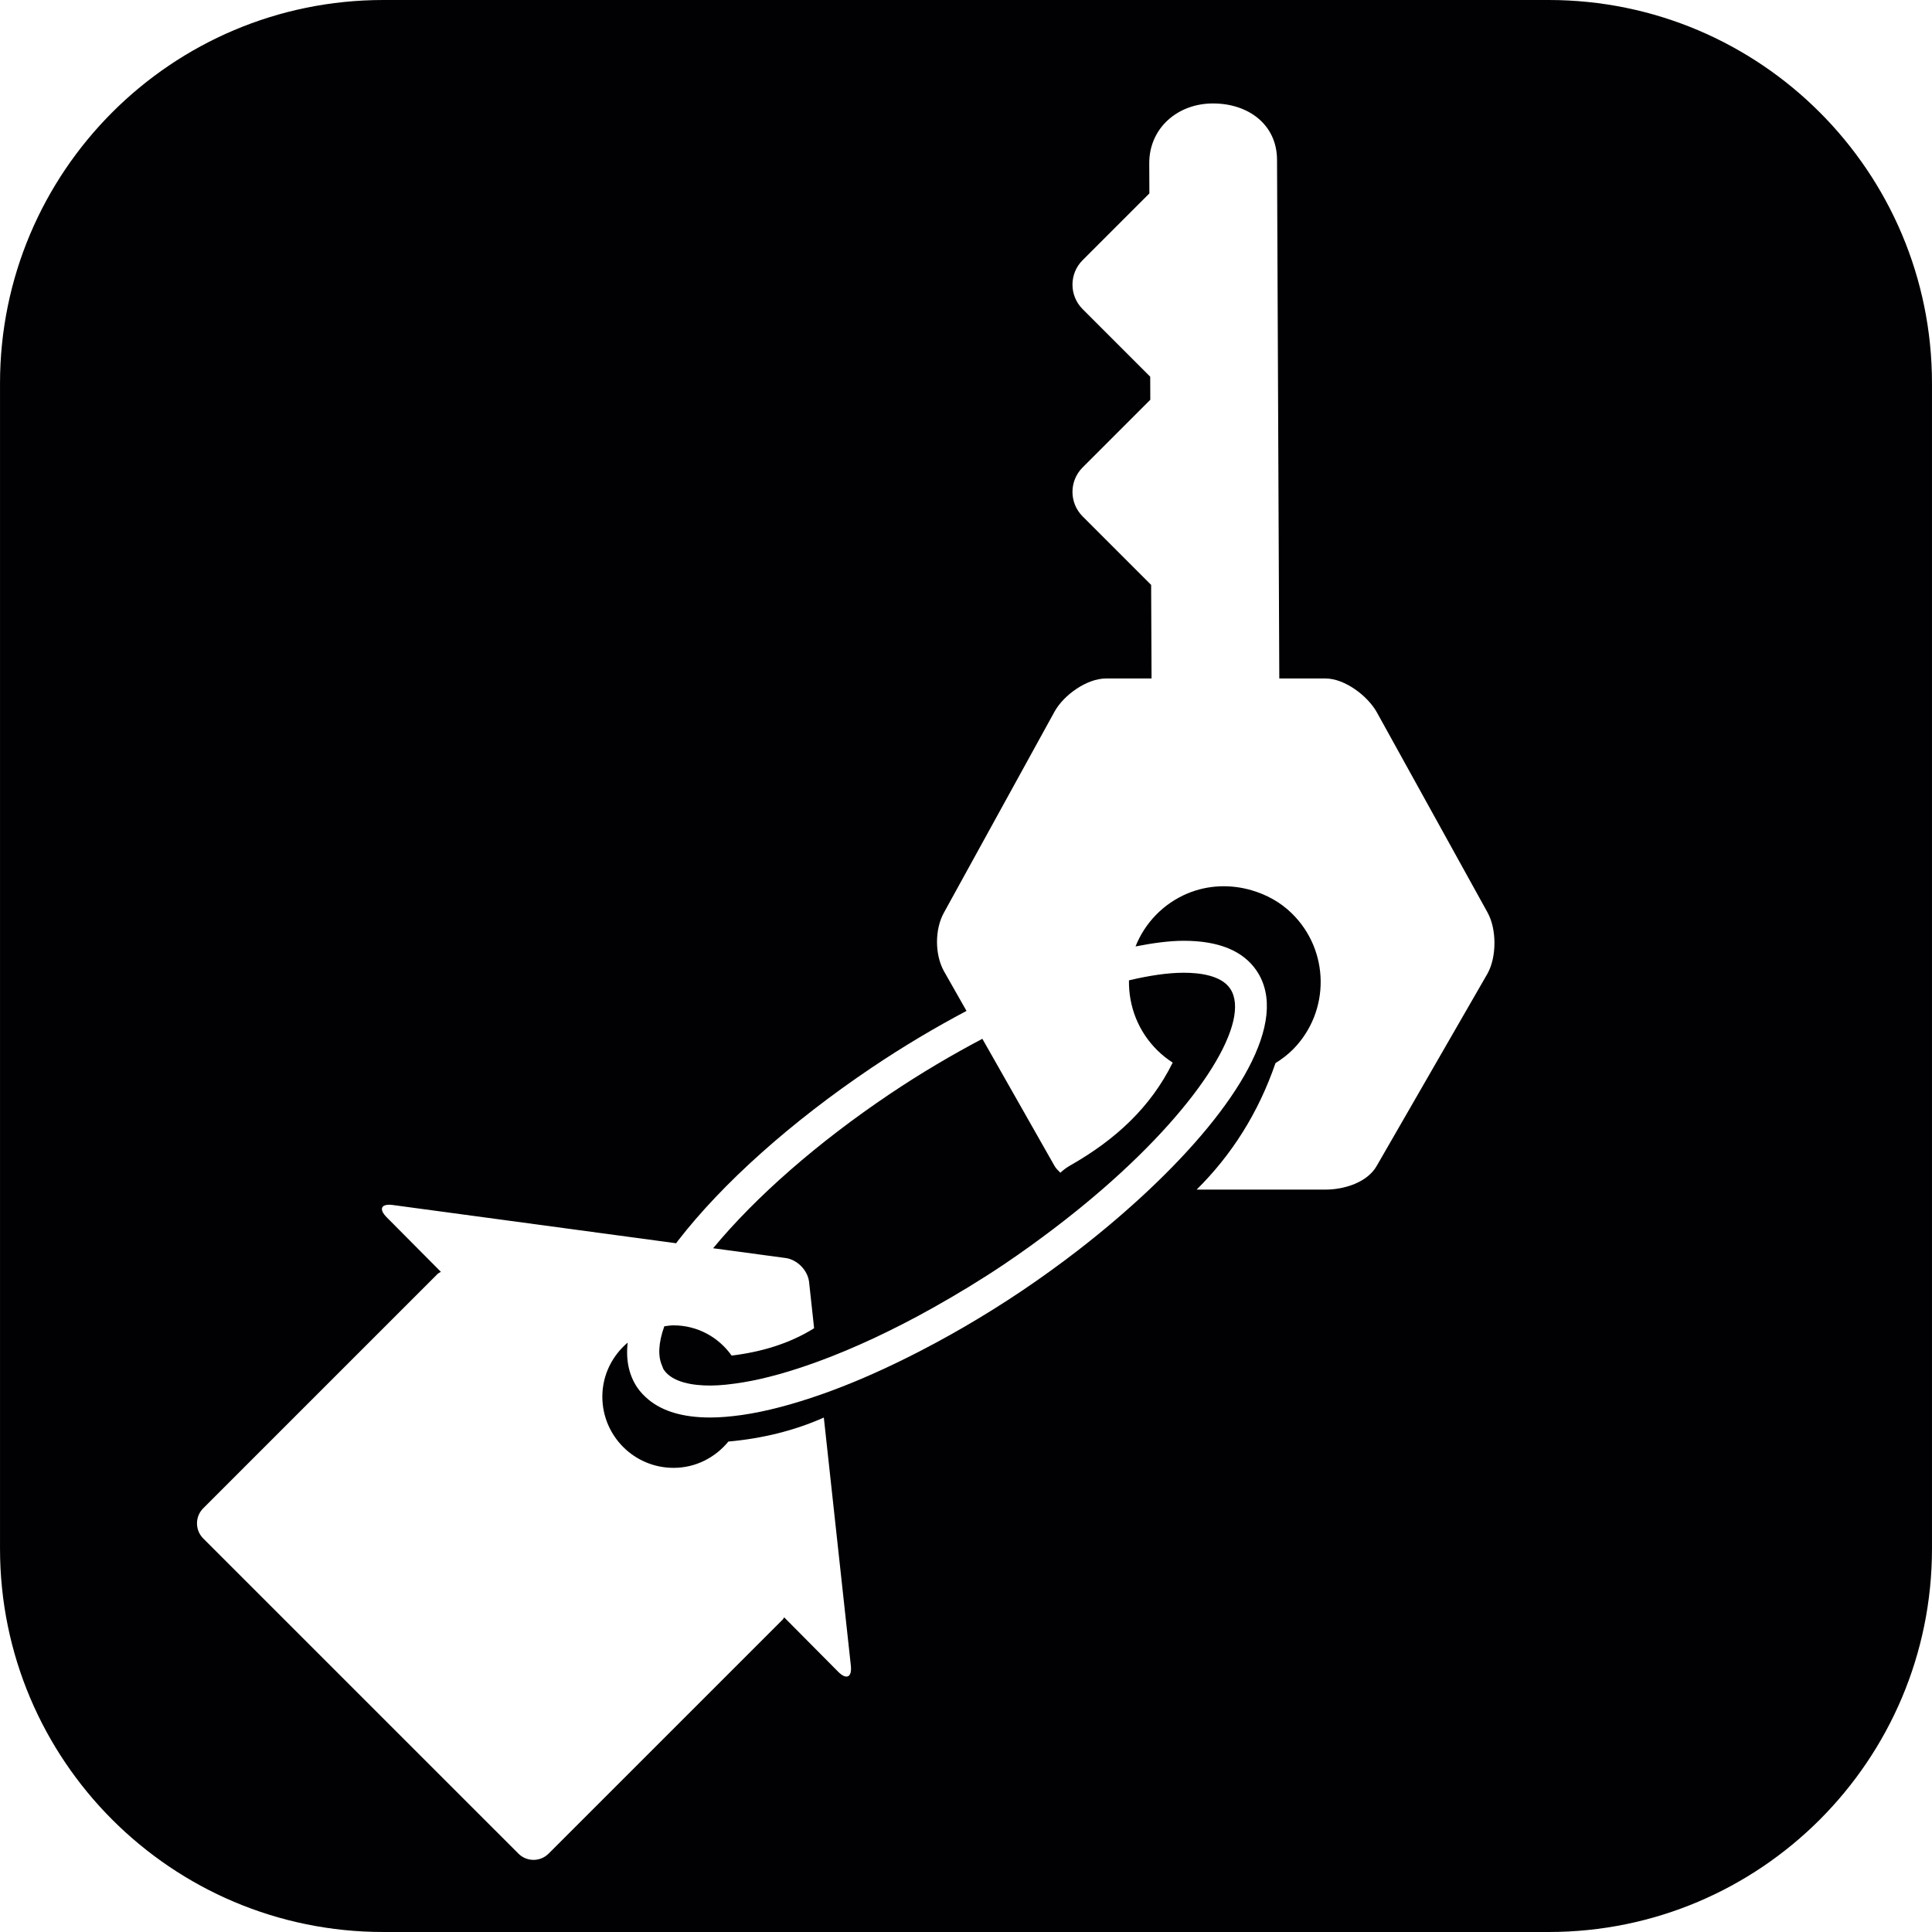 <?xml version="1.0" encoding="iso-8859-1"?>
<!-- Uploaded to: SVG Repo, www.svgrepo.com, Generator: SVG Repo Mixer Tools -->
<svg height="800px" width="800px" version="1.1" id="Capa_1" xmlns="http://www.w3.org/2000/svg" xmlns:xlink="http://www.w3.org/1999/xlink" 
	 viewBox="0 0 491.6 491.6" xml:space="preserve">
<g>
	<g>
		<path style="fill:#010002;" d="M97.547,491.6h296.506c53.868,0,97.543-43.675,97.543-97.543V97.543
			C491.596,43.675,447.921,0,394.053,0H97.547C43.679,0,0.004,43.675,0.004,97.543v296.506C0.004,447.925,43.679,491.6,97.547,491.6
			z M51.71,383.783l59.574-59.574c0.26-0.26,0.593-0.398,0.894-0.593L98.4,309.747c-2.113-2.13-1.414-3.528,1.553-3.13l72.092,9.73
			c0.163-0.211,0.285-0.415,0.455-0.626c11.331-14.648,28.856-30.303,49.357-44.089c8.047-5.414,16.143-10.21,24.069-14.404
			l-5.731-10.096c-2.365-4.235-2.365-10.689,0-14.924l28.149-51.161c2.365-4.243,8.218-8.405,13.071-8.405h11.599l-0.106-23.817
			l-17.444-17.444c-3.43-3.43-3.43-8.998,0-12.429l17.233-17.233l-0.024-5.869l-17.208-17.208c-3.43-3.43-3.43-8.998,0-12.429
			l16.997-16.997l-0.033-7.625c-0.041-8.982,7.21-15.265,16.184-15.265c0.024,0,0.049,0,0.073,0c8.95,0,16.216,5.357,16.257,14.314
			l0.577,132h11.754c4.853,0,10.705,4.373,13.071,8.616l28.149,50.901c2.365,4.235,2.365,11.347,0,15.582l-28.149,48.861
			c-2.365,4.235-8.218,6.096-13.071,6.096h-32.783c8.941-8.868,15.704-19.525,20.061-32.189c1.609-1.008,3.154-2.162,4.544-3.577
			c9.429-9.649,9.242-25.117-0.406-34.538c-2.943-2.878-6.454-4.747-10.136-5.836c-5.406-1.601-11.226-1.39-16.452,0.813
			c-2.902,1.227-5.617,3.032-7.95,5.422c-2.325,2.382-4.056,5.121-5.21,8.031c4.406-0.862,8.592-1.439,12.274-1.439
			c8.901,0,15.135,2.569,18.549,7.641c8.633,12.851-5.235,34.831-27.336,55.673c-5.609,5.284-11.73,10.502-18.167,15.477
			c-4.609,3.56-9.372,6.999-14.201,10.25c-9.746,6.552-19.549,12.193-29.052,16.94c-7.641,3.812-15.038,6.999-22.02,9.445
			c-7.267,2.544-14.103,4.365-20.175,5.235c-2.869,0.406-5.592,0.642-8.112,0.642c-6.828,0-12.055-1.544-15.68-4.544
			c-1.097-0.91-2.073-1.918-2.869-3.089c-2.138-3.178-2.934-7.023-2.439-11.429c-3.91,3.325-6.446,8.218-6.446,13.754
			c0,10.006,8.112,18.119,18.119,18.119c5.649,0,10.624-2.634,13.949-6.69c8.616-0.772,16.777-2.764,24.288-6.105l6.877,63.126
			c0.325,2.983-1.122,3.674-3.235,1.544l-13.729-13.835c-0.138,0.179-0.203,0.39-0.366,0.553l-59.574,59.566
			c-2.122,2.122-5.56,2.122-7.682,0L51.71,391.464C49.596,389.342,49.596,385.904,51.71,383.783z"/>
		<path style="fill:#010002;" d="M168.891,348.505c2.243,3.349,7.657,4.048,11.795,4.048c2.552,0,5.422-0.325,8.437-0.821
			c5.666-0.935,12.071-2.747,18.948-5.259c9.185-3.357,19.151-7.999,29.352-13.721c6.015-3.373,12.079-7.031,18.094-11.071
			c4.463-3.008,8.649-6.04,12.656-9.08c4.398-3.341,8.503-6.674,12.315-9.982c25.703-22.297,37.895-43.081,32.531-51.056
			c-2.252-3.349-7.657-4.048-11.803-4.048c-4.056,0-8.803,0.715-13.949,1.935c-0.106,6.487,2.292,12.998,7.299,17.883
			c1.195,1.162,2.479,2.178,3.829,3.048c-5.625,11.388-14.591,19.647-26.109,26.19c-0.959,0.545-1.756,1.171-2.471,1.829
			c-0.52-0.536-1.097-1.032-1.463-1.683l-18.387-32.392c-7.779,4.105-15.721,8.779-23.565,14.054
			c-18.362,12.347-34.124,26.15-44.943,39.237l18.444,2.487c2.975,0.398,5.649,3.146,5.975,6.129l1.276,11.738
			c-6.259,3.926-13.502,6.056-20.988,6.958c-3.284-4.641-8.665-7.69-14.778-7.69c-0.805,0-1.577,0.138-2.349,0.236
			c-1.512,4.219-1.674,7.649-0.536,10.104C168.631,347.887,168.704,348.236,168.891,348.505z"/>
	</g>
</g>
</svg>